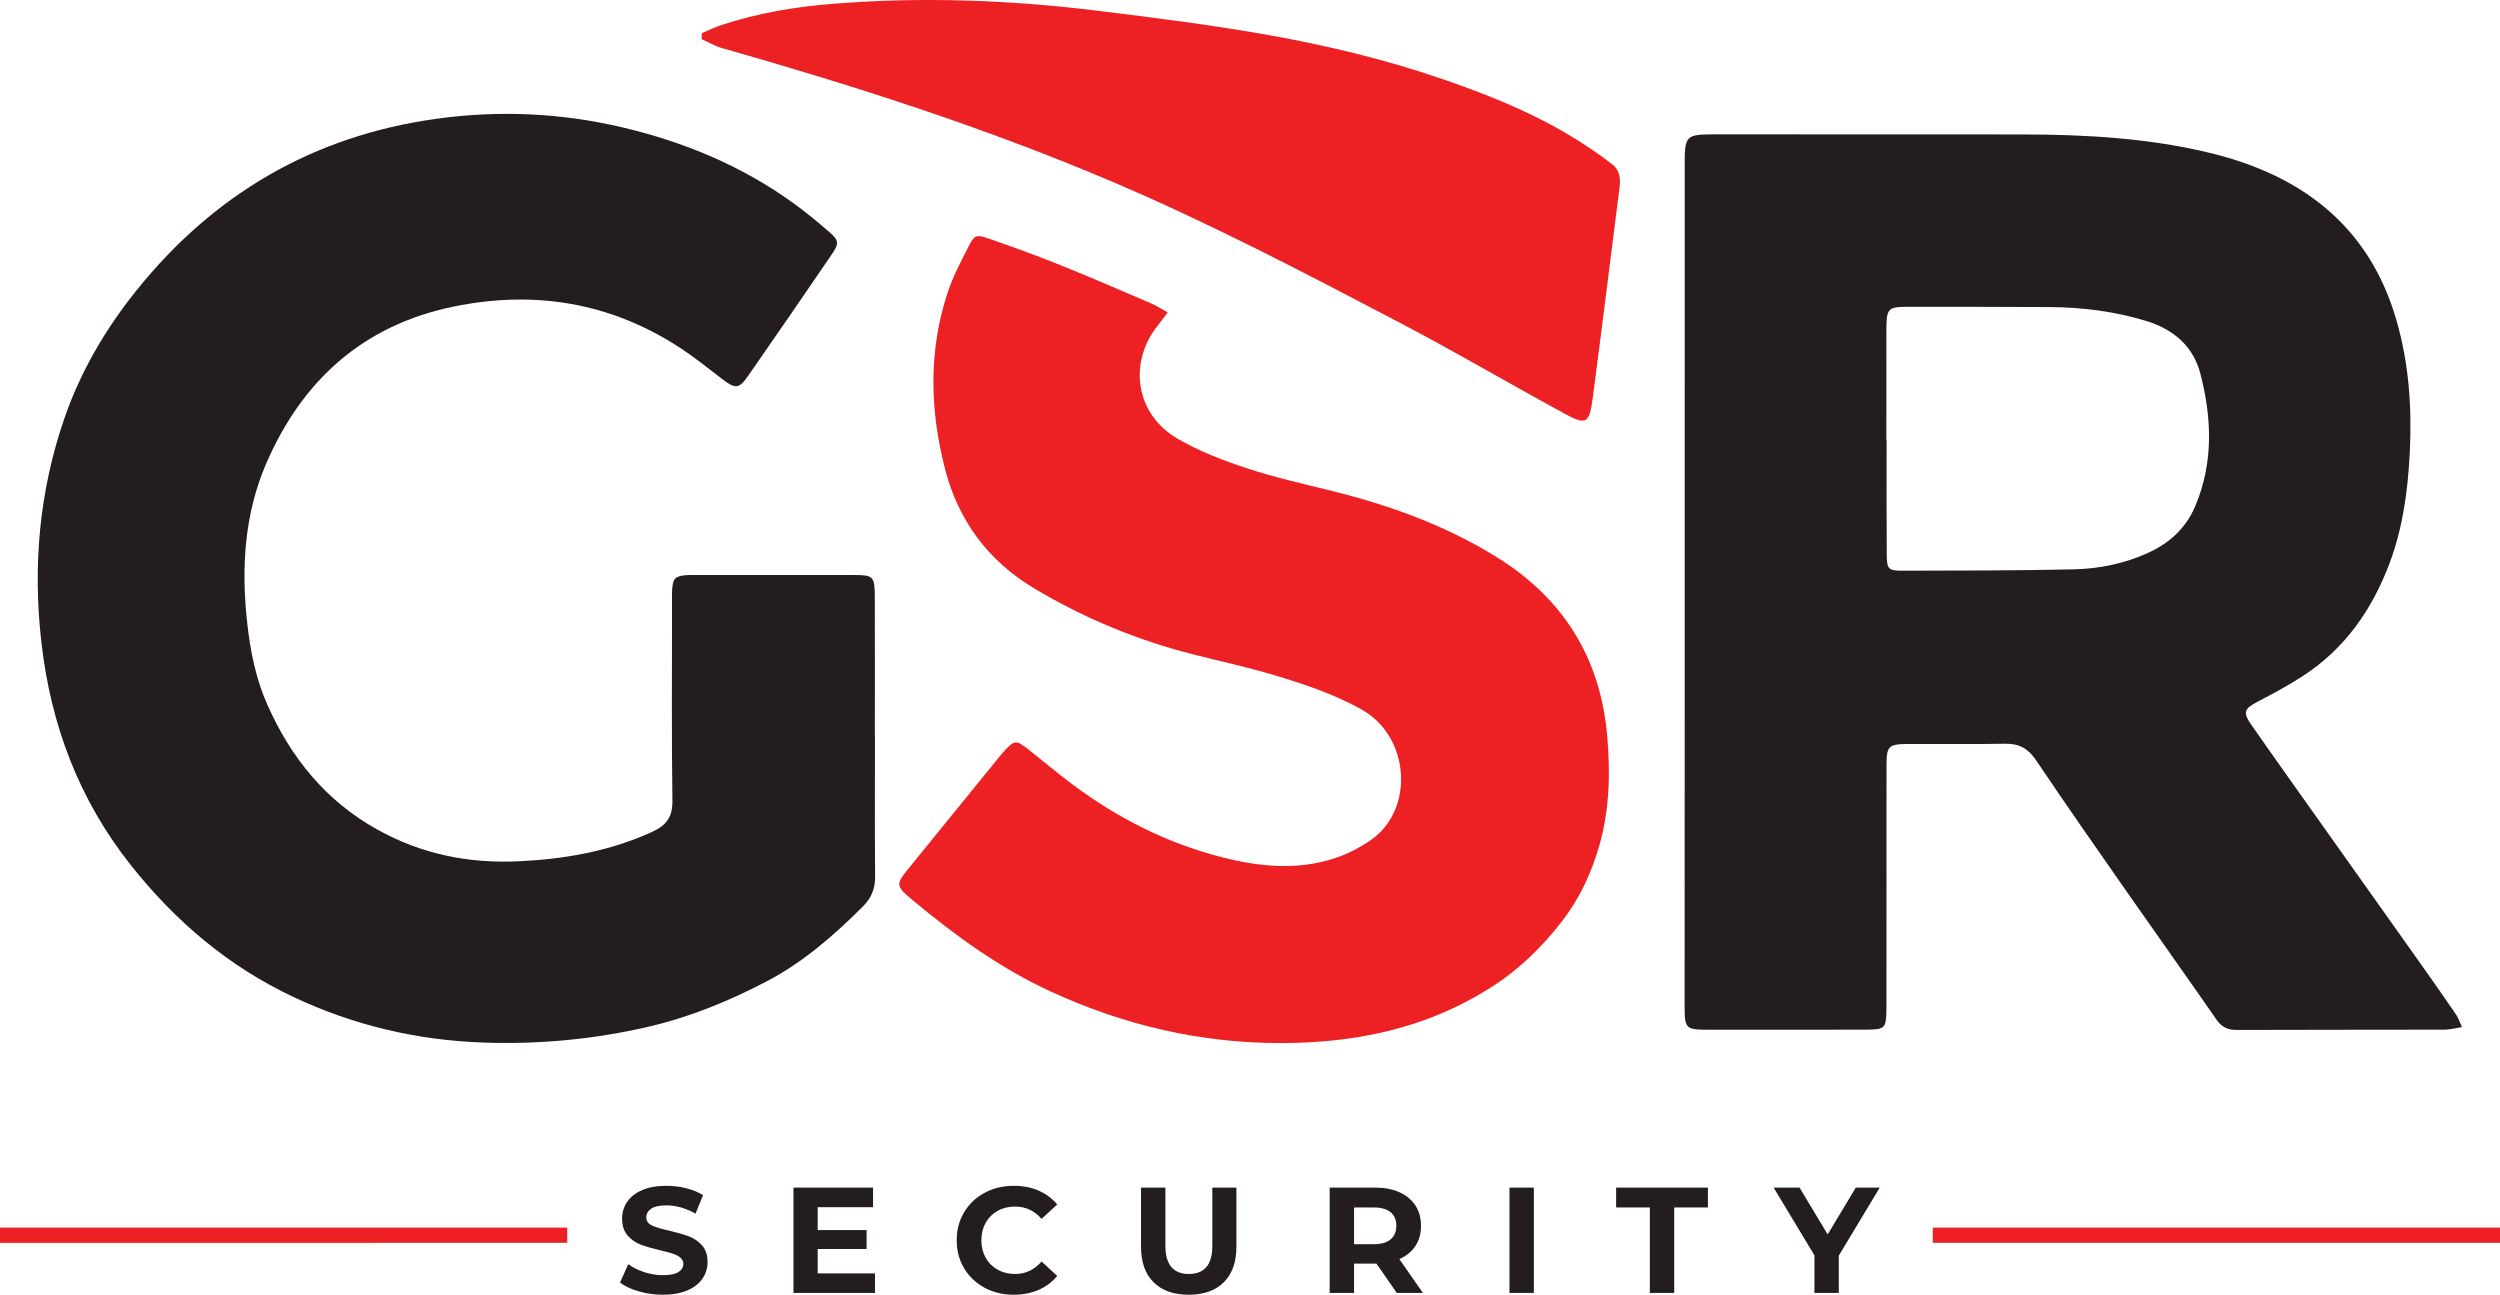 <svg xmlns="http://www.w3.org/2000/svg" id="Layer_2" viewBox="0 0 670.246 347.119"><defs><style>      .cls-1 {        fill: #ed2124;      }      .cls-1, .cls-2 {        fill-rule: evenodd;      }      .cls-2 {        fill: #231d1f;      }    </style></defs><g id="Capa_1"><g><g><path class="cls-2" d="M542.049,36.044c-27.137-.027-54.275-.03-81.412-.027-8.945.005-8.972.027-8.972,8.911-.012,38.141-.004,76.28-.004,114.421-.003,36.797-.015,73.592-.018,110.39-.005,6.008.286,6.314,6.241,6.33,6.238.018,12.471.015,18.709.01,7.752,0,15.508.005,23.26-.027,5.599-.018,5.816-.241,5.893-5.533.015-1.01.008-2.019.008-3.025.007-20.835.012-41.669.022-62.505.005-4.869.574-5.5,5.507-5.525,8.766-.05,17.534.087,26.296-.07,3.764-.065,6.2,1.309,8.323,4.474,7.865,11.722,15.966,23.283,24.043,34.859,8.076,11.577,16.273,23.068,24.319,34.668,1.419,2.042,3.09,2.742,5.495,2.734,18.541-.069,37.081-.034,55.621-.08,1.396-.004,2.788-.394,4.678-.685-.704-1.533-.987-2.474-1.519-3.25-2.741-4.021-5.525-8.016-8.337-11.991-8.941-12.616-17.902-25.217-26.846-37.831-6.609-9.319-13.256-18.612-19.788-27.986-2.329-3.341-1.851-4.344,1.644-6.16,4.016-2.088,8.02-4.241,11.828-6.679,11.504-7.353,18.889-17.909,23.623-30.536,3.579-9.557,4.883-19.459,5.393-29.581.604-12-.21-23.795-3.542-35.395-7.254-25.283-25.355-38.924-49.789-44.901-16.548-4.046-33.616-4.999-50.677-5.011h0ZM588.53,135.708c-2.485,5.867-6.842,9.855-12.536,12.471-6.364,2.918-13.171,4.306-20.086,4.463-15.317.34-30.645.325-45.969.36-3.617.008-4.072-.463-4.103-4.142-.084-10.238-.031-20.479-.031-30.722h-.068c0-9.905-.019-19.809.004-29.719.016-5.76.387-6.161,5.897-6.161,12.632-.004,25.264-.007,37.895.065,8.792.054,17.428,1.159,25.888,3.733,7.372,2.241,12.62,6.876,14.497,14.128,3.068,11.863,3.561,23.852-1.388,35.524Z"></path><path class="cls-2" d="M35.136,232.023c11.921,14.999,26.075,27.045,43.544,35.271,16.128,7.592,33.012,11.565,50.722,12.208,15.049.547,29.902-.85,44.626-4.279,11.11-2.593,21.542-6.911,31.512-12.12,9.718-5.079,18.043-12.311,25.821-20.101,2.333-2.336,3.29-4.833,3.259-8.095-.115-12.476-.045-24.951-.045-37.426h-.027c0-12.476.03-24.95-.013-37.425-.018-5.546-.37-5.886-5.601-5.898-14.158-.018-28.319-.007-42.481-.003-.841,0-1.691-.039-2.527.046-2.907.287-3.493.841-3.707,3.69-.111,1.511-.048,3.033-.048,4.551,0,17.363-.135,34.729.103,52.092.06,4.395-1.457,6.67-5.412,8.478-11.405,5.209-23.42,7.319-35.792,7.897-13.397.628-26.028-1.881-37.918-8.509-13.864-7.728-23.141-19.247-29.475-33.467-3.116-6.995-4.571-14.444-5.407-21.989-1.627-14.614-.754-29.138,5.116-42.704,9.614-22.219,25.948-37.035,50.145-42.025,21.76-4.49,42.213-1.136,60.937,11.132,3.797,2.487,7.339,5.365,10.952,8.123,3.779,2.884,4.642,2.904,7.217-.791,7.504-10.782,14.941-21.607,22.345-32.454,2.02-2.951,1.97-3.74-.645-6.02-3.171-2.764-6.433-5.449-9.845-7.9-13.733-9.863-29.003-16.216-45.433-20.108-16.612-3.942-33.348-4.685-50.171-2.337-32.896,4.586-59.579,20.178-80.345,46.057-8.298,10.345-14.903,21.607-19.251,34.163-6.792,19.623-8.548,39.758-6.172,60.315,2.546,22.069,10.088,42.109,24.016,59.629Z"></path><path class="cls-1" d="M297.01,48.215c-33.657-14.242-68.341-25.336-103.428-35.325-1.909-.543-3.672-1.59-5.5-2.406.043-.539.084-1.075.126-1.615,1.724-.722,3.411-1.562,5.186-2.148,9.713-3.221,19.749-4.884,29.907-5.702,23.81-1.92,47.578-1.036,71.258,1.897,14.659,1.812,29.33,3.659,43.877,6.188,16.643,2.895,33.119,6.819,49.089,12.372,16.437,5.718,30.916,11.943,44.779,22.629,2.054,1.582,2.183,3.893,1.878,6.302-2.379,18.647-4.67,37.31-7.122,55.95-.975,7.404-1.69,7.782-8.115,4.271-14.654-8.004-29.068-16.46-43.853-24.208-25.669-13.45-51.338-26.889-78.082-38.205h0ZM430.853,196.939c-1.897-20.674-11.772-36.481-29.444-47.483-13.756-8.563-28.728-13.966-44.35-17.844-7.677-1.901-15.424-3.636-22.916-6.114-6.361-2.105-12.751-4.567-18.51-7.932-11.244-6.574-13.278-20.411-5.086-30.496.719-.886,1.388-1.821,2.528-3.315-1.928-1.052-3.178-1.874-4.533-2.451-8.053-3.446-16.085-6.941-24.208-10.204-6.401-2.574-12.892-4.94-19.42-7.189-3.197-1.102-3.718-.853-5.217,2.103-2.049,4.046-4.205,8.107-5.625,12.395-5.201,15.673-4.761,31.654-.7,47.365,3.534,13.656,11.446,24.536,23.865,31.956,13.415,8.008,27.642,13.913,42.763,17.741,7.183,1.82,14.445,3.389,21.54,5.512,8.053,2.413,16.012,5.055,23.462,9.205,13.057,7.273,14.264,26.759,2.611,34.962-2.971,2.092-6.368,3.817-9.817,4.952-10.111,3.324-20.352,2.257-30.415-.333-14.528-3.744-27.71-10.409-39.716-19.374-4.18-3.121-8.173-6.493-12.275-9.714-2.865-2.249-3.465-2.199-5.878.367-.807.861-1.546,1.786-2.287,2.699-7.855,9.668-15.695,19.348-23.565,29.001-3.503,4.294-3.603,4.742.875,8.471,11.53,9.603,23.543,18.357,37.353,24.694,19.645,9.018,40.078,13.759,61.629,13.734,19.883-.028,38.72-3.913,55.881-14.716,7.721-4.861,14.009-10.972,19.489-18.09,4.688-6.087,7.847-12.949,9.931-20.306,2.75-9.71,2.945-19.657,2.035-29.593Z"></path><path class="cls-2" d="M234.064,323.643v-5.244h-21.338v28.236h21.863v-5.244h-15.37v-6.534h13.11v-5.081h-13.11v-6.132h14.846ZM267.462,324.632c1.372-.768,2.931-1.151,4.679-1.151,2.823,0,5.19,1.103,7.1,3.307l4.195-3.871c-1.346-1.614-3.007-2.851-4.982-3.711-1.977-.861-4.189-1.293-6.636-1.293-2.905,0-5.52.626-7.847,1.877-2.326,1.249-4.153,2.984-5.484,5.203-1.331,2.22-1.997,4.726-1.997,7.521,0,2.798.666,5.305,1.997,7.524,1.331,2.219,3.158,3.954,5.484,5.203,2.326,1.252,4.929,1.877,7.806,1.877,2.447,0,4.666-.432,6.657-1.292,1.989-.86,3.656-2.109,5.002-3.75l-4.195-3.875c-1.91,2.234-4.277,3.35-7.1,3.35-1.748,0-3.306-.384-4.679-1.15-1.372-.765-2.441-1.834-3.206-3.206-.767-1.372-1.15-2.93-1.15-4.681,0-1.745.383-3.307,1.15-4.678.765-1.37,1.834-2.44,3.206-3.206h0ZM305.903,318.399v15.812c0,4.142,1.122,7.328,3.367,9.56,2.245,2.233,5.386,3.348,9.419,3.348s7.173-1.116,9.418-3.348c2.245-2.232,3.37-5.418,3.37-9.56v-15.812h-6.454v15.57c0,2.608-.537,4.524-1.613,5.749-1.077,1.224-2.636,1.834-4.679,1.834-4.194,0-6.293-2.526-6.293-7.583v-15.57h-6.535ZM379.455,334.07c1.009-1.52,1.515-3.328,1.515-5.424,0-2.098-.499-3.914-1.492-5.447-.996-1.532-2.415-2.716-4.258-3.549-1.843-.833-4.013-1.25-6.513-1.25h-12.223v28.234h6.536v-7.865h6.009l5.445,7.865h7.017l-6.332-9.073c1.856-.809,3.288-1.972,4.296-3.49h0ZM372.82,332.275c-1.022.86-2.516,1.29-4.477,1.29h-5.324v-9.841h5.324c1.961,0,3.455.423,4.477,1.27,1.021.848,1.533,2.064,1.533,3.651,0,1.558-.511,2.769-1.533,3.629h0ZM404.688,346.635h6.534v-28.236h-6.534v28.236h0ZM448.854,346.635v-22.912h9.034v-5.324h-24.606v5.324h9.037v22.912h6.534ZM492.982,346.635v-10.003l10.972-18.233h-6.414l-7.542,12.546-7.543-12.546h-6.939l10.931,18.151v10.084h6.534ZM181.869,341.048c-.888.55-2.26.827-4.115.827-1.667,0-3.335-.268-5.002-.808-1.666-.537-3.104-1.249-4.315-2.137l-2.218,4.922c1.263.967,2.937,1.754,5.021,2.358,2.084.607,4.241.907,6.475.907,2.58,0,4.772-.39,6.573-1.17,1.802-.778,3.154-1.834,4.055-3.165.901-1.331,1.35-2.803,1.35-4.419,0-1.881-.49-3.373-1.471-4.476-.982-1.102-2.159-1.909-3.531-2.419-1.371-.512-3.133-1.024-5.284-1.534-2.071-.458-3.61-.922-4.619-1.391-1.007-.471-1.512-1.191-1.512-2.159,0-.967.436-1.748,1.312-2.339.873-.592,2.225-.888,4.053-.888,2.608,0,5.216.739,7.827,2.219l2.015-4.963c-1.29-.806-2.796-1.423-4.516-1.856-1.722-.428-3.485-.645-5.285-.645-2.582,0-4.767.392-6.554,1.171-1.791.779-3.126,1.836-4.014,3.166-.888,1.331-1.331,2.817-1.331,4.457,0,1.882.491,3.389,1.471,4.518.983,1.129,2.159,1.95,3.531,2.46,1.372.512,3.133,1.024,5.283,1.532,1.399.323,2.509.62,3.328.888.819.269,1.492.626,2.017,1.069.524.445.787,1.001.787,1.675,0,.913-.442,1.646-1.331,2.197Z"></path></g><path class="cls-1" d="M518.171,329.111h152.075v4.091h-152.075v-4.091h0ZM0,329.111h152.075v4.091H0v-4.091Z"></path></g></g></svg>